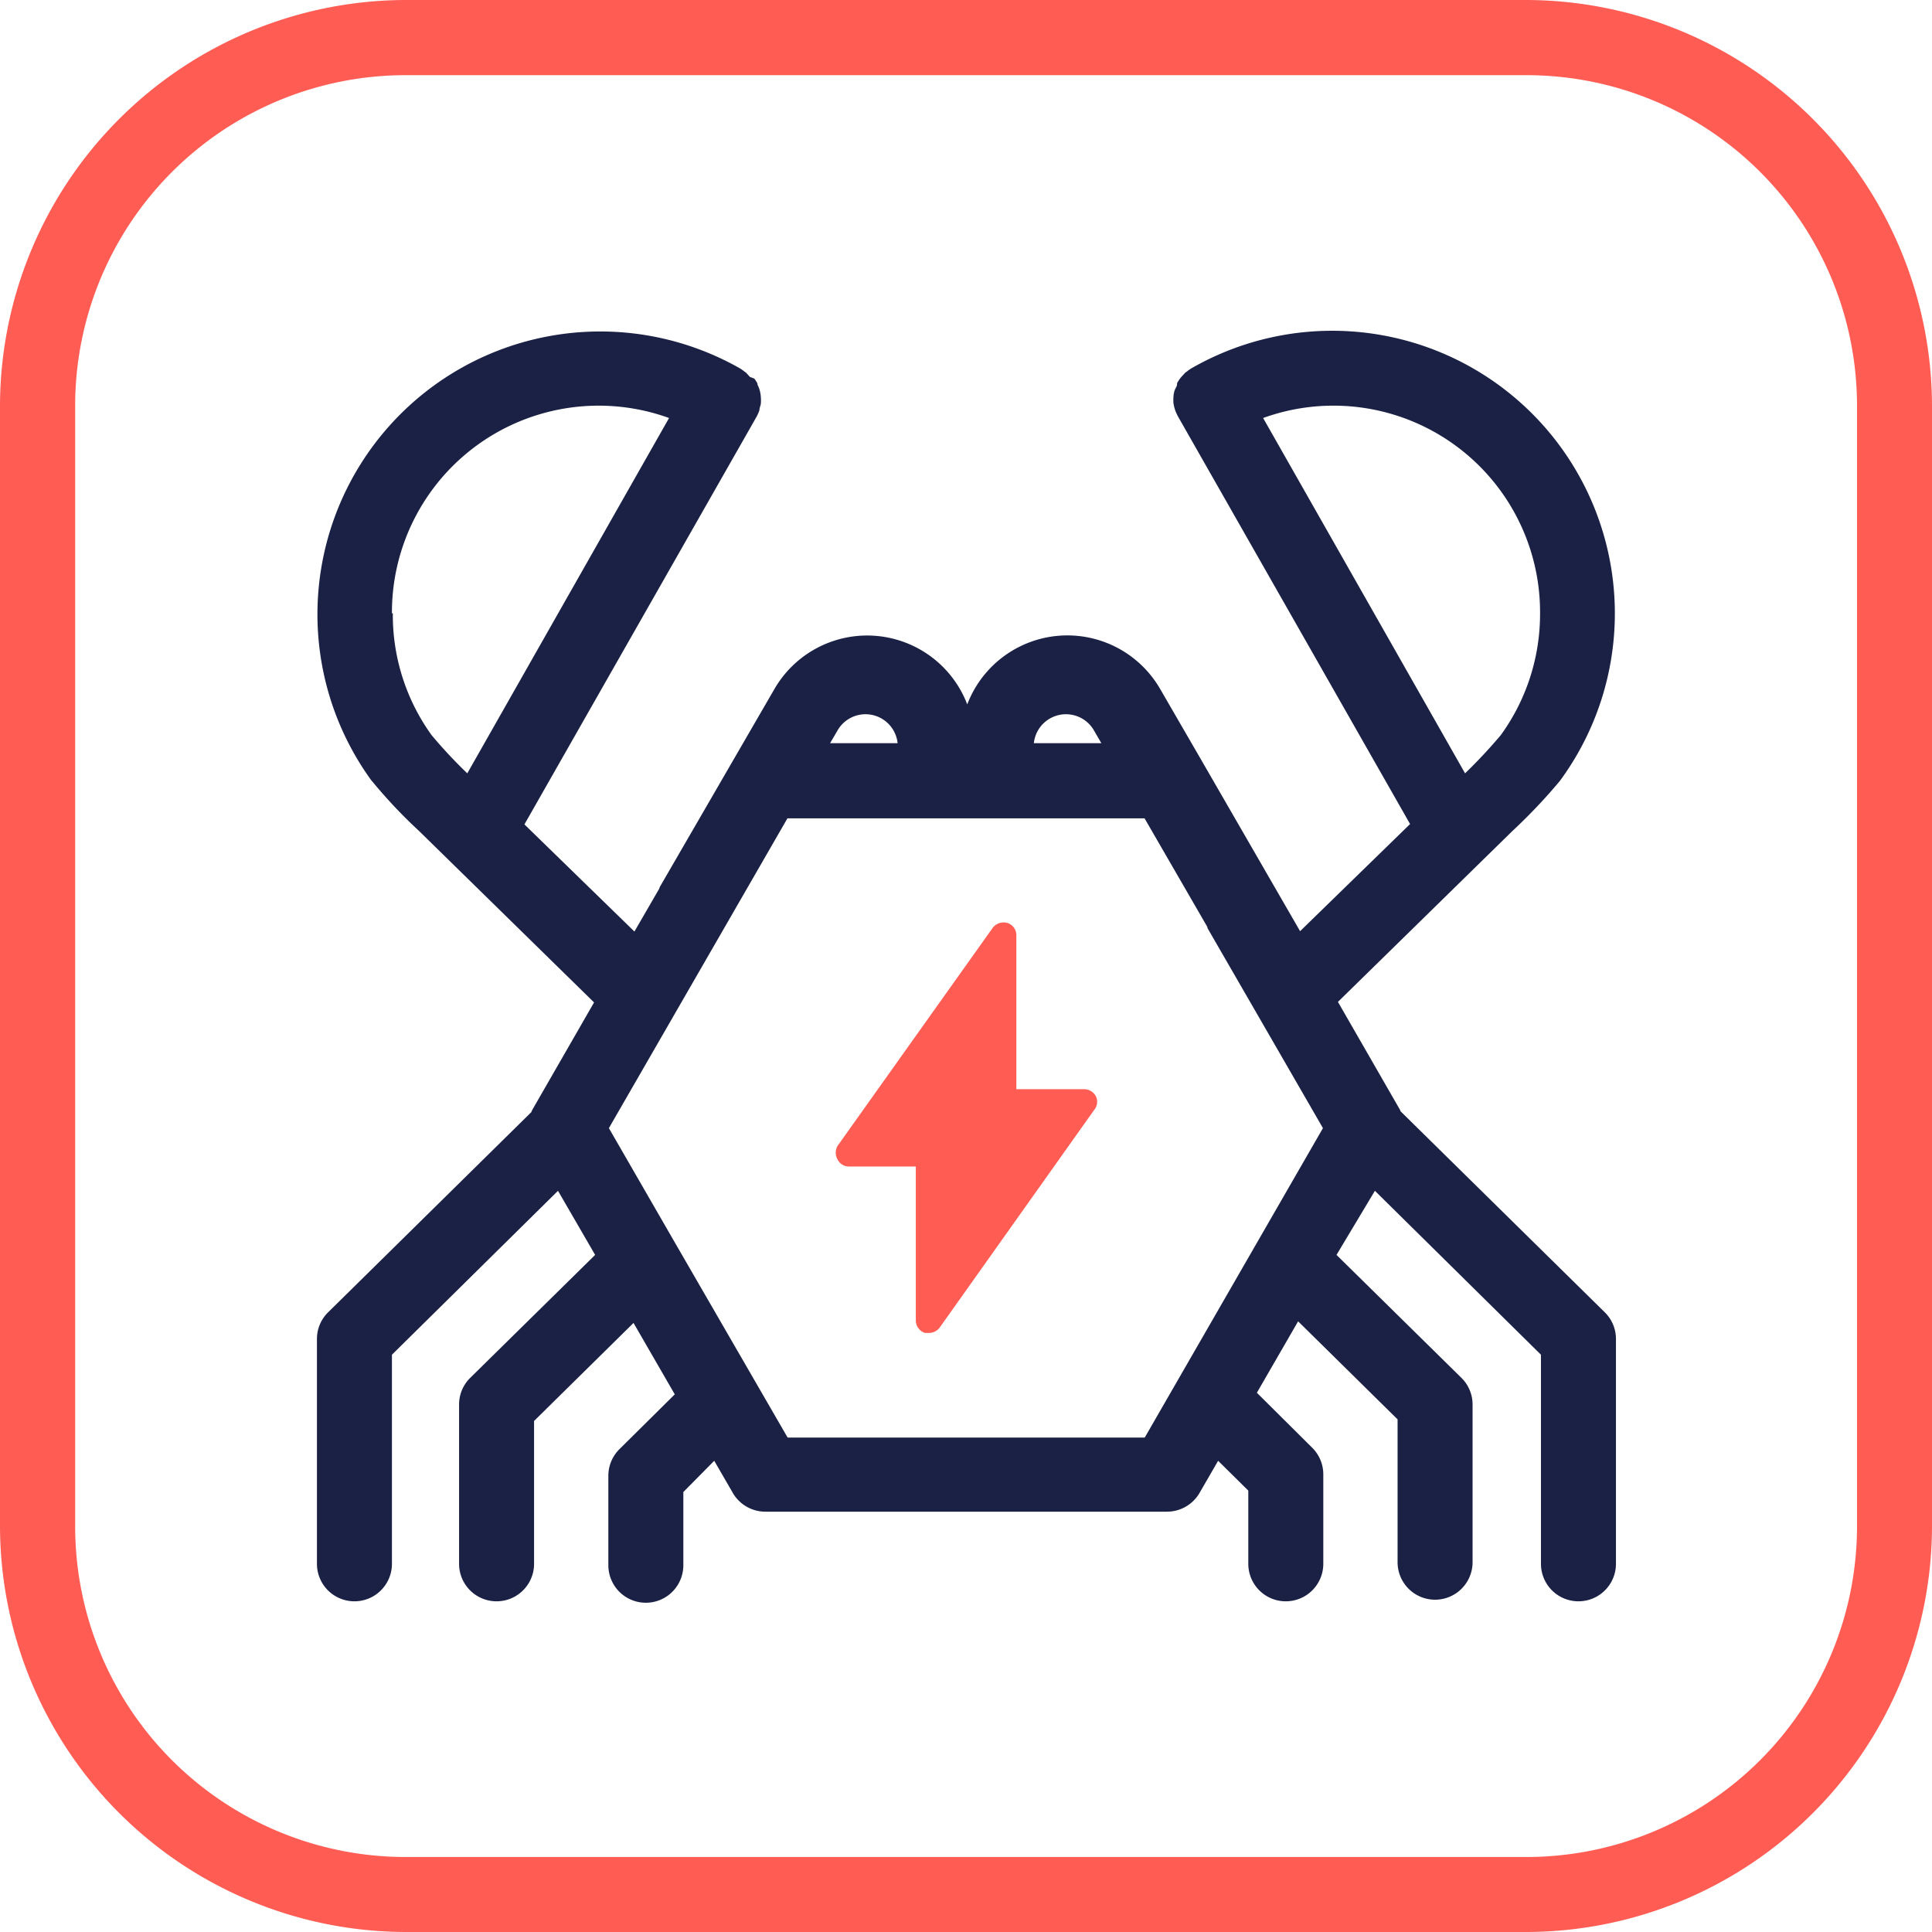 <?xml version="1.0" encoding="UTF-8"?> <svg xmlns="http://www.w3.org/2000/svg" viewBox="0 0 108.2 108.2"><defs><style>.cls-1{fill:#ff5d54;}.cls-2{fill:#1a2145;}</style></defs><g id="Layer_2" data-name="Layer 2"><g id="Layer_1-2" data-name="Layer 1"><path class="cls-1" d="M85.5,4.21A18.51,18.51,0,0,1,104,22.7V85.5A18.52,18.52,0,0,1,85.5,104H22.7A18.51,18.51,0,0,1,4.21,85.5V22.7A18.51,18.51,0,0,1,22.7,4.21H85.5M85.5,0H22.7A22.77,22.77,0,0,0,0,22.7V85.5a22.77,22.77,0,0,0,22.7,22.7H85.5a22.76,22.76,0,0,0,22.7-22.7V22.7A22.77,22.77,0,0,0,85.5,0Z"></path><path class="cls-2" d="M78.44,62.24a.75.75,0,0,0-.06-.13l-3.45-6,9.75-9.55a31,31,0,0,0,2.65-2.79l.07-.09A15.83,15.83,0,0,0,66.72,20.63a2.07,2.07,0,0,0-.24.17l-.1.07-.22.24-.06.07a2.68,2.68,0,0,0-.18.28l0,.06c0,.11-.09.22-.13.33s0,0,0,0a1.35,1.35,0,0,0-.07.36v0a2.41,2.41,0,0,0,0,.38v0a2.49,2.49,0,0,0,.09.37v0a2.83,2.83,0,0,0,.16.36,0,0,0,0,1,0,0h0v0h0l13,22.83-6.16,6-5.61-9.72,0,0-2.23-3.85a6,6,0,0,0-10.8.87,6,6,0,0,0-10.8-.86l-6.37,11a.58.58,0,0,0-.08.18l-1.39,2.4-6.16-6,13-22.83h0v0h0a0,0,0,0,1,0,0,2.83,2.83,0,0,0,.16-.36,0,0,0,0,1,0,0c0-.12.06-.25.08-.37v0a2.41,2.41,0,0,0,0-.38v0a1.93,1.93,0,0,0-.06-.36s0,0,0,0a1.51,1.51,0,0,0-.13-.33l0-.06a1.67,1.67,0,0,0-.18-.28L42,21.11l-.22-.24-.1-.07a2.07,2.07,0,0,0-.24-.17A15.84,15.84,0,0,0,20.8,43.71l.08.09a27.93,27.93,0,0,0,2.58,2.73l9.81,9.61-3.45,6a.59.59,0,0,0-.06.14L18.37,73.5a2.09,2.09,0,0,0-.62,1.5V87.58a2.1,2.1,0,1,0,4.2,0V75.87l9.3-9.18,2.08,3.59-7,6.89a2.09,2.09,0,0,0-.62,1.5v8.91a2.1,2.1,0,1,0,4.2,0v-8l5.57-5.49,2.31,4-3.1,3.07a2.1,2.1,0,0,0-.62,1.5v5a2.1,2.1,0,1,0,4.2,0v-4.1L40,81.81l1.07,1.85a2.11,2.11,0,0,0,1.82,1H65.33a2.11,2.11,0,0,0,1.82-1l1.07-1.85,1.69,1.67v4.1a2.1,2.1,0,1,0,4.2,0v-5a2.1,2.1,0,0,0-.62-1.5L70.39,78l2.31-4,5.57,5.49v8a2.1,2.1,0,1,0,4.2,0V78.67a2.09,2.09,0,0,0-.62-1.5l-7-6.89L77,66.69l9.3,9.18V87.58a2.1,2.1,0,1,0,4.2,0V75a2.09,2.09,0,0,0-.62-1.5Zm7.81-27.89a11.56,11.56,0,0,1-2.2,6.82,28.89,28.89,0,0,1-2,2.14L70.74,23.41A11.57,11.57,0,0,1,86.25,34.35Zm-64.3,0A11.58,11.58,0,0,1,37.47,23.41l-11.3,19.9a26.82,26.82,0,0,1-2-2.14A11.5,11.5,0,0,1,22,34.35ZM59.69,40a1.81,1.81,0,0,1,1.56.88l.43.74H57.9A1.81,1.81,0,0,1,59.69,40ZM48.48,40a1.81,1.81,0,0,1,1.79,1.62H46.49l.42-.72A1.81,1.81,0,0,1,48.48,40ZM64.11,80.51h-20l-6.36-11h0l-3.65-6.33,10-17.35h20l3.52,6.09,0,.05,6.47,11.21Z"></path><path class="cls-1" d="M60.67,61H56.92v-8.6a.72.72,0,0,0-.5-.71.77.77,0,0,0-.83.28l-8.68,12.2a.76.76,0,0,0,0,.77.71.71,0,0,0,.65.39h3.73v8.62a.74.74,0,0,0,.51.7l.22,0a.74.74,0,0,0,.62-.32l8.66-12.2a.7.7,0,0,0,.06-.76A.75.75,0,0,0,60.67,61Z"></path></g></g></svg> 
